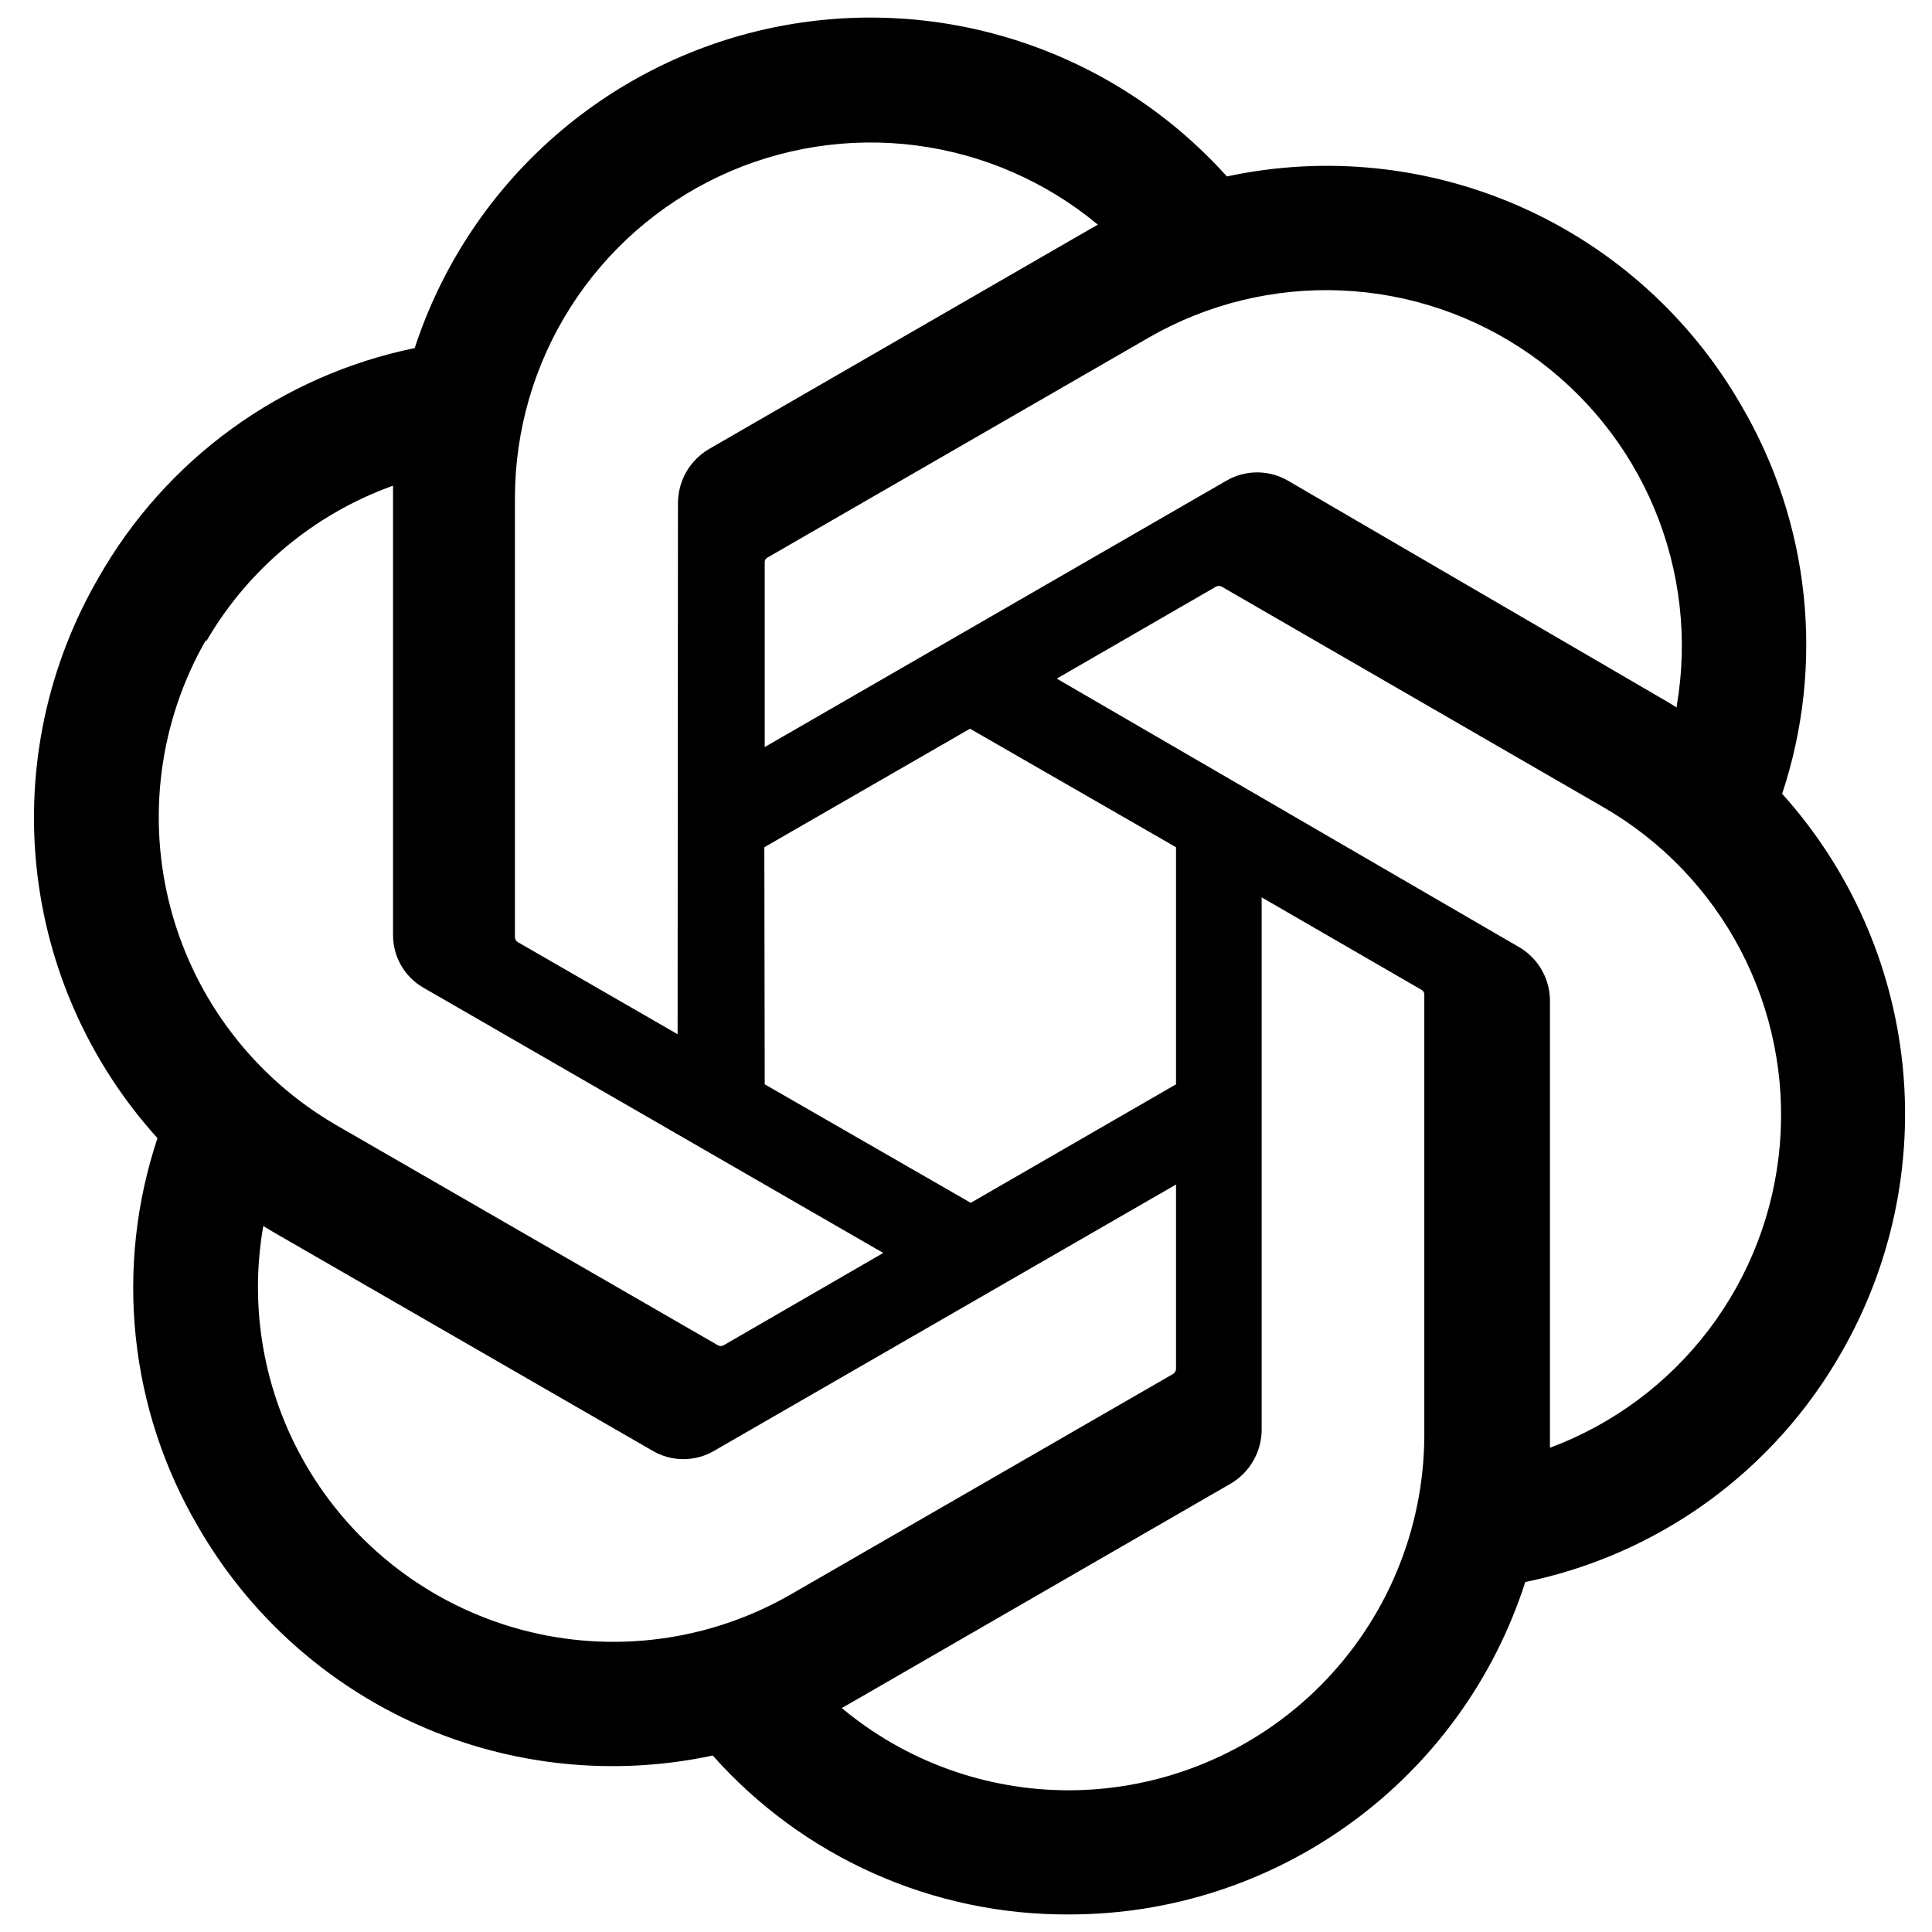 <svg width="55" height="55" viewBox="0 0 55 55" fill="none" xmlns="http://www.w3.org/2000/svg">
<g clip-path="url(#clip0_4497_308763)">
<path d="M50.734 22.597C51.338 20.779 51.547 18.853 51.347 16.948C51.147 15.042 50.542 13.201 49.574 11.548C48.138 9.049 45.946 7.071 43.314 5.898C40.681 4.726 37.745 4.419 34.927 5.023C33.326 3.242 31.285 1.914 29.008 1.172C26.732 0.43 24.3 0.3 21.957 0.795C19.614 1.29 17.443 2.393 15.661 3.993C13.88 5.592 12.55 7.633 11.806 9.909C9.929 10.294 8.156 11.075 6.605 12.2C5.053 13.326 3.76 14.769 2.812 16.434C1.361 18.929 0.74 21.82 1.041 24.691C1.341 27.561 2.547 30.261 4.483 32.401C3.877 34.219 3.666 36.145 3.864 38.05C4.062 39.956 4.665 41.797 5.633 43.45C7.07 45.95 9.264 47.929 11.898 49.102C14.532 50.274 17.471 50.58 20.29 49.976C21.562 51.408 23.125 52.552 24.874 53.333C26.624 54.113 28.519 54.511 30.435 54.5C33.323 54.503 36.137 53.587 38.471 51.886C40.806 50.186 42.539 47.787 43.421 45.037C45.298 44.651 47.072 43.87 48.623 42.745C50.174 41.619 51.467 40.176 52.416 38.512C53.85 36.021 54.46 33.14 54.158 30.282C53.855 27.423 52.657 24.734 50.734 22.597ZM30.435 50.966C28.069 50.969 25.778 50.14 23.963 48.624L24.282 48.443L35.033 42.237C35.301 42.08 35.523 41.856 35.678 41.587C35.833 41.319 35.915 41.014 35.917 40.704V25.546L40.462 28.175C40.484 28.187 40.504 28.203 40.519 28.224C40.533 28.244 40.543 28.267 40.547 28.292V40.853C40.542 43.533 39.474 46.102 37.579 47.998C35.684 49.893 33.115 50.96 30.435 50.966ZM8.698 41.684C7.512 39.635 7.086 37.234 7.495 34.903L7.815 35.094L18.577 41.3C18.843 41.457 19.146 41.539 19.455 41.539C19.764 41.539 20.067 41.457 20.333 41.3L33.479 33.721V38.969C33.478 38.996 33.471 39.023 33.458 39.047C33.445 39.071 33.427 39.092 33.404 39.108L22.515 45.388C20.191 46.727 17.431 47.089 14.84 46.394C12.25 45.699 10.041 44.005 8.698 41.684ZM5.867 18.265C7.061 16.203 8.947 14.631 11.189 13.826V26.6C11.185 26.909 11.264 27.213 11.417 27.48C11.571 27.748 11.793 27.97 12.062 28.122L25.144 35.669L20.599 38.298C20.575 38.311 20.547 38.318 20.519 38.318C20.491 38.318 20.464 38.311 20.439 38.298L9.571 32.029C7.252 30.684 5.559 28.475 4.865 25.886C4.171 23.296 4.531 20.537 5.867 18.212V18.265ZM43.208 26.941L30.084 19.319L34.618 16.7C34.643 16.687 34.67 16.68 34.698 16.68C34.726 16.68 34.753 16.687 34.778 16.7L45.646 22.98C47.308 23.939 48.663 25.351 49.552 27.051C50.441 28.751 50.829 30.669 50.669 32.581C50.51 34.492 49.81 36.319 48.651 37.848C47.492 39.377 45.922 40.545 44.124 41.215V28.441C44.114 28.133 44.025 27.833 43.865 27.57C43.704 27.306 43.478 27.09 43.208 26.941ZM47.733 20.139L47.413 19.947L36.673 13.688C36.405 13.531 36.1 13.448 35.789 13.448C35.478 13.448 35.173 13.531 34.906 13.688L21.77 21.267V16.019C21.767 15.992 21.772 15.966 21.783 15.941C21.794 15.917 21.812 15.896 21.834 15.881L32.702 9.611C34.368 8.651 36.273 8.186 38.193 8.269C40.114 8.352 41.971 8.98 43.547 10.08C45.124 11.18 46.355 12.706 47.096 14.479C47.837 16.253 48.058 18.201 47.733 20.096L47.733 20.139ZM19.29 29.442L14.745 26.823C14.722 26.809 14.702 26.791 14.688 26.769C14.673 26.747 14.663 26.722 14.659 26.696V14.167C14.662 12.245 15.211 10.363 16.244 8.742C17.276 7.121 18.749 5.827 20.489 5.012C22.23 4.197 24.167 3.894 26.073 4.139C27.979 4.385 29.776 5.167 31.254 6.396L30.935 6.577L20.184 12.783C19.916 12.94 19.694 13.164 19.539 13.432C19.384 13.701 19.302 14.005 19.3 14.316L19.29 29.442ZM21.759 24.119L27.614 20.745L33.479 24.119V30.868L27.635 34.242L21.77 30.868L21.759 24.119Z" fill="black"/>
</g>
<defs>
<clipPath id="clip0_4497_308763">
<rect width="54" height="54" fill="white" transform="translate(0.6 0.5)"/>
</clipPath>
</defs>
</svg>
